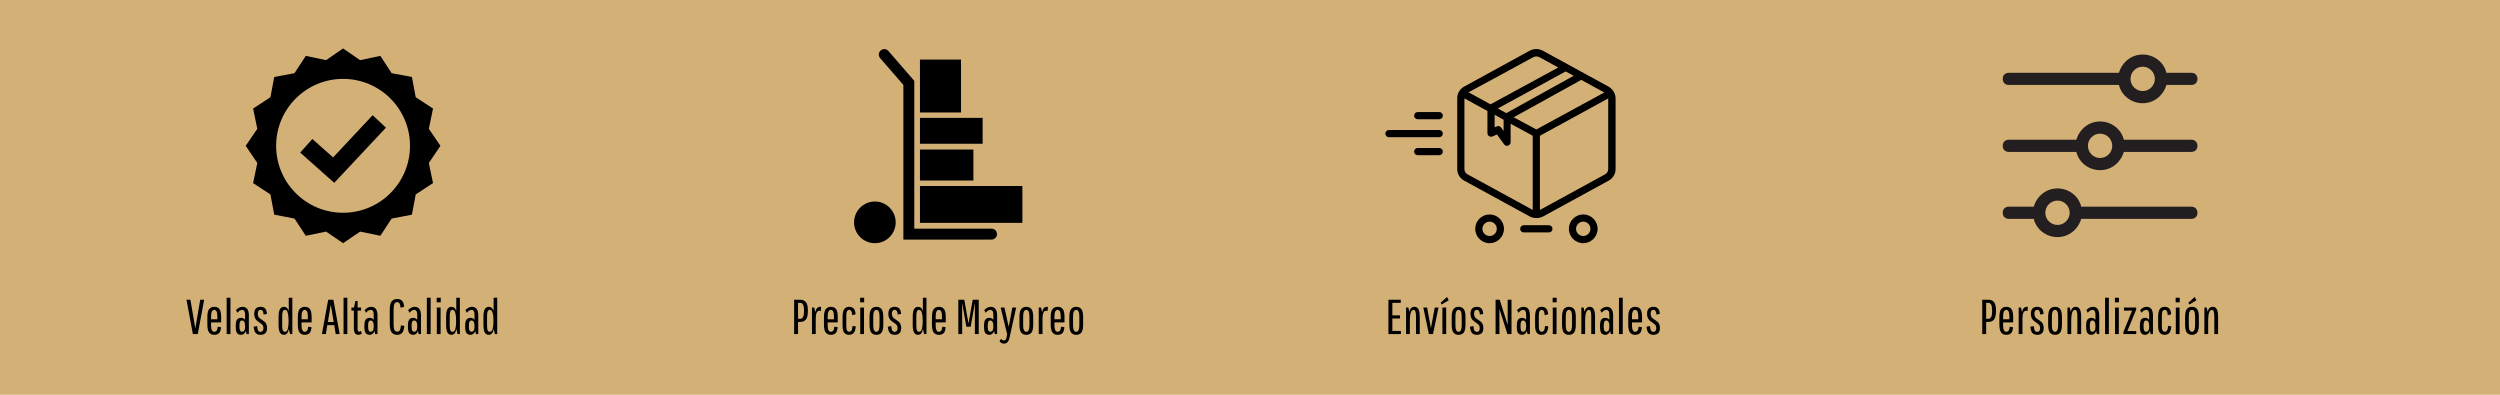 <svg version="1.0" preserveAspectRatio="xMidYMid meet" height="300" viewBox="0 0 1425 225" zoomAndPan="magnify" width="1900" xmlns:xlink="http://www.w3.org/1999/xlink" xmlns="http://www.w3.org/2000/svg"><defs><g></g><clipPath id="32f0032d38"><path clip-rule="nonzero" d="M 140.051 27.617 L 251.051 27.617 L 251.051 138.617 L 140.051 138.617 Z M 140.051 27.617"></path></clipPath><clipPath id="ec068ae216"><path clip-rule="nonzero" d="M 500 27.617 L 569 27.617 L 569 137 L 500 137 Z M 500 27.617"></path></clipPath><clipPath id="e85ca8d1c4"><path clip-rule="nonzero" d="M 486.789 114 L 511 114 L 511 138.617 L 486.789 138.617 Z M 486.789 114"></path></clipPath><clipPath id="a60ea2d85a"><path clip-rule="nonzero" d="M 524 106 L 582.789 106 L 582.789 128 L 524 128 Z M 524 106"></path></clipPath><clipPath id="0cdb943673"><path clip-rule="nonzero" d="M 789.641 74 L 823 74 L 823 79 L 789.641 79 Z M 789.641 74"></path></clipPath><clipPath id="b0c2849e38"><path clip-rule="nonzero" d="M 830 27.617 L 920.891 27.617 L 920.891 125 L 830 125 Z M 830 27.617"></path></clipPath><clipPath id="47d0ee4368"><path clip-rule="nonzero" d="M 840 122 L 858 122 L 858 138.617 L 840 138.617 Z M 840 122"></path></clipPath><clipPath id="7fa41a104d"><path clip-rule="nonzero" d="M 894 122 L 911 122 L 911 138.617 L 894 138.617 Z M 894 122"></path></clipPath><clipPath id="c118c03dda"><path clip-rule="nonzero" d="M 1141.551 69 L 1252.551 69 L 1252.551 97 L 1141.551 97 Z M 1141.551 69"></path></clipPath><clipPath id="dd20e77898"><path clip-rule="nonzero" d="M 1141.551 31 L 1252.551 31 L 1252.551 59 L 1141.551 59 Z M 1141.551 31"></path></clipPath><clipPath id="7432487e49"><path clip-rule="nonzero" d="M 1141.551 107 L 1252.551 107 L 1252.551 136 L 1141.551 136 Z M 1141.551 107"></path></clipPath></defs><rect fill-opacity="1" height="270" y="-22.5" fill="#ffffff" width="1710" x="-142.5"></rect><rect fill-opacity="1" height="270" y="-22.5" fill="#d3b076" width="1710" x="-142.5"></rect><g clip-path="url(#32f0032d38)"><path fill-rule="nonzero" fill-opacity="1" d="M 195.551 27.617 L 185.852 34.285 L 174.305 31.848 L 167.855 41.711 L 156.312 43.879 L 154.145 55.422 L 144.277 61.871 L 146.664 73.418 L 140.051 83.117 L 146.664 92.875 L 144.277 104.363 L 154.145 110.816 L 156.312 122.359 L 167.855 124.582 L 174.305 134.391 L 185.852 132.008 L 195.551 138.617 L 205.254 132.008 L 216.797 134.391 L 223.246 124.582 L 234.793 122.359 L 236.961 110.816 L 246.824 104.363 L 244.438 92.875 L 251.051 83.117 L 244.438 73.418 L 246.824 61.871 L 236.961 55.422 L 234.793 43.879 L 223.246 41.711 L 216.797 31.848 L 205.254 34.285 Z M 195.551 44.961 C 216.625 44.961 233.707 62.047 233.707 83.117 C 233.707 104.191 216.625 121.273 195.551 121.273 C 174.477 121.273 157.395 104.191 157.395 83.117 C 157.395 62.047 174.477 44.961 195.551 44.961 Z M 212.406 65.668 L 189.859 89.73 L 178.047 79.215 L 171.109 86.969 L 186.719 100.844 L 190.512 104.203 L 193.98 100.516 L 219.996 72.766 Z M 212.406 65.668" fill="#000000"></path></g><g fill-opacity="1" fill="#000000"><g transform="translate(105.846, 190.431)"><g><path d="M 2.688 -19.594 L 5.484 -3.25 L 8.281 -19.594 L 10.531 -19.594 L 6.891 0 L 4.094 0 L 0.453 -19.594 Z M 2.688 -19.594"></path></g></g></g><g fill-opacity="1" fill="#000000"><g transform="translate(116.82, 190.431)"><g><path d="M 9.188 -3.922 C 9.051 -2.297 8.664 -1.164 8.031 -0.531 C 7.395 0.102 6.473 0.422 5.266 0.422 C 4.066 0.422 3.117 0 2.422 -0.844 C 1.723 -1.695 1.375 -3.234 1.375 -5.453 L 1.375 -9.656 C 1.375 -11.875 1.723 -13.41 2.422 -14.266 C 3.117 -15.117 4.102 -15.547 5.375 -15.547 C 6.645 -15.547 7.602 -15.125 8.25 -14.281 C 8.906 -13.438 9.234 -11.895 9.234 -9.656 L 9.234 -6.656 L 3.5 -6.656 L 3.5 -5.062 C 3.5 -2.562 4.098 -1.312 5.297 -1.312 C 5.867 -1.312 6.312 -1.516 6.625 -1.922 C 6.945 -2.336 7.176 -3.109 7.312 -4.234 Z M 3.5 -10.047 L 3.5 -8.453 L 7.078 -8.453 L 7.078 -10.047 C 7.078 -12.547 6.488 -13.797 5.312 -13.797 C 4.102 -13.797 3.5 -12.547 3.5 -10.047 Z M 3.5 -10.047"></path></g></g></g><g fill-opacity="1" fill="#000000"><g transform="translate(127.431, 190.431)"><g><path d="M 1.766 0 L 1.766 -20.719 L 3.922 -20.719 L 3.922 0 Z M 1.766 0"></path></g></g></g><g fill-opacity="1" fill="#000000"><g transform="translate(133.114, 190.431)"><g><path d="M 1.266 -4.672 C 1.266 -6.453 1.523 -7.66 2.047 -8.297 C 2.566 -8.941 3.312 -9.266 4.281 -9.266 C 5.25 -9.266 6.016 -8.891 6.578 -8.141 L 6.578 -11.094 C 6.578 -12.883 6.02 -13.781 4.906 -13.781 C 3.945 -13.781 3.039 -13.227 2.188 -12.125 L 1.422 -13.688 C 1.859 -14.207 2.406 -14.645 3.062 -15 C 3.727 -15.363 4.406 -15.547 5.094 -15.547 C 7.52 -15.547 8.734 -13.898 8.734 -10.609 L 8.734 0 L 7.422 0 L 6.969 -1.812 C 6.758 -1.07 6.414 -0.516 5.938 -0.141 C 5.469 0.234 4.938 0.422 4.344 0.422 C 3.332 0.422 2.566 0.098 2.047 -0.547 C 1.523 -1.191 1.266 -2.398 1.266 -4.172 Z M 4.781 -1.344 C 5.32 -1.344 5.75 -1.535 6.062 -1.922 C 6.375 -2.316 6.547 -3.031 6.578 -4.062 L 6.578 -4.812 C 6.547 -5.914 6.375 -6.68 6.062 -7.109 C 5.75 -7.535 5.32 -7.75 4.781 -7.75 C 3.852 -7.75 3.391 -6.863 3.391 -5.094 L 3.391 -4 C 3.391 -2.227 3.852 -1.344 4.781 -1.344 Z M 4.781 -1.344"></path></g></g></g><g fill-opacity="1" fill="#000000"><g transform="translate(143.417, 190.431)"><g><path d="M 6.75 -3.391 C 6.75 -4.453 6.359 -5.266 5.578 -5.828 L 3.641 -7.203 C 2.203 -8.148 1.484 -9.555 1.484 -11.422 C 1.484 -12.93 1.805 -13.992 2.453 -14.609 C 3.098 -15.234 3.969 -15.547 5.062 -15.547 C 6.164 -15.547 7.023 -15.254 7.641 -14.672 C 8.254 -14.086 8.629 -13.035 8.766 -11.516 L 6.828 -11.109 C 6.734 -12.922 6.16 -13.828 5.109 -13.828 C 4.055 -13.828 3.531 -13.094 3.531 -11.625 C 3.531 -10.426 3.922 -9.535 4.703 -8.953 L 6.547 -7.672 C 7.016 -7.359 7.383 -7.07 7.656 -6.812 C 7.926 -6.562 8.188 -6.141 8.438 -5.547 C 8.688 -4.961 8.812 -4.281 8.812 -3.5 C 8.812 -2.062 8.473 -1.047 7.797 -0.453 C 7.129 0.129 6.223 0.422 5.078 0.422 C 3.93 0.422 3.031 0.082 2.375 -0.594 C 1.727 -1.281 1.328 -2.484 1.172 -4.203 L 3.156 -4.562 C 3.238 -3.352 3.43 -2.504 3.734 -2.016 C 4.047 -1.523 4.473 -1.281 5.016 -1.281 C 6.172 -1.281 6.75 -1.984 6.75 -3.391 Z M 6.75 -3.391"></path></g></g></g><g fill-opacity="1" fill="#000000"><g transform="translate(153.383, 190.431)"><g></g></g></g><g fill-opacity="1" fill="#000000"><g transform="translate(157.415, 190.431)"><g><path d="M 4.422 0.422 C 3.453 0.422 2.703 0 2.172 -0.844 C 1.641 -1.695 1.375 -3.234 1.375 -5.453 L 1.375 -9.656 C 1.375 -11.875 1.641 -13.41 2.172 -14.266 C 2.703 -15.117 3.453 -15.547 4.422 -15.547 C 5.766 -15.547 6.68 -14.738 7.172 -13.125 L 7.172 -20.719 L 9.219 -20.719 L 9.219 0 L 7.891 0 L 7.219 -2.906 C 6.844 -0.688 5.91 0.422 4.422 0.422 Z M 6.766 -3.562 C 6.973 -4.531 7.078 -5.863 7.078 -7.562 C 7.078 -9.258 6.969 -10.586 6.75 -11.547 C 6.539 -12.504 6.289 -13.117 6 -13.391 C 5.719 -13.66 5.344 -13.797 4.875 -13.797 C 3.914 -13.797 3.438 -12.641 3.438 -10.328 L 3.438 -4.781 C 3.438 -3.5 3.566 -2.598 3.828 -2.078 C 4.098 -1.566 4.461 -1.312 4.922 -1.312 C 5.391 -1.312 5.766 -1.445 6.047 -1.719 C 6.328 -1.988 6.566 -2.602 6.766 -3.562 Z M 6.766 -3.562"></path></g></g></g><g fill-opacity="1" fill="#000000"><g transform="translate(168.389, 190.431)"><g><path d="M 9.188 -3.922 C 9.051 -2.297 8.664 -1.164 8.031 -0.531 C 7.395 0.102 6.473 0.422 5.266 0.422 C 4.066 0.422 3.117 0 2.422 -0.844 C 1.723 -1.695 1.375 -3.234 1.375 -5.453 L 1.375 -9.656 C 1.375 -11.875 1.723 -13.41 2.422 -14.266 C 3.117 -15.117 4.102 -15.547 5.375 -15.547 C 6.645 -15.547 7.602 -15.125 8.25 -14.281 C 8.906 -13.438 9.234 -11.895 9.234 -9.656 L 9.234 -6.656 L 3.5 -6.656 L 3.5 -5.062 C 3.5 -2.562 4.098 -1.312 5.297 -1.312 C 5.867 -1.312 6.312 -1.516 6.625 -1.922 C 6.945 -2.336 7.176 -3.109 7.312 -4.234 Z M 3.5 -10.047 L 3.5 -8.453 L 7.078 -8.453 L 7.078 -10.047 C 7.078 -12.547 6.488 -13.797 5.312 -13.797 C 4.102 -13.797 3.5 -12.547 3.5 -10.047 Z M 3.5 -10.047"></path></g></g></g><g fill-opacity="1" fill="#000000"><g transform="translate(183.031, 190.431)"><g><path d="M 8.344 0 L 7.469 -5.094 L 3.531 -5.094 L 2.688 0 L 0.453 0 L 4.031 -19.594 L 7 -19.594 L 10.578 0 Z M 5.516 -16.766 L 3.844 -6.891 L 7.172 -6.891 Z M 5.516 -16.766"></path></g></g></g><g fill-opacity="1" fill="#000000"><g transform="translate(194.062, 190.431)"><g><path d="M 1.766 0 L 1.766 -20.719 L 3.922 -20.719 L 3.922 0 Z M 1.766 0"></path></g></g></g><g fill-opacity="1" fill="#000000"><g transform="translate(199.745, 190.431)"><g><path d="M 0.562 -13.391 L 0.562 -15.125 L 2.047 -15.125 L 2.797 -18.844 L 4.094 -18.844 L 4.094 -15.125 L 6.078 -15.125 L 6.078 -13.391 L 4.094 -13.391 L 4.094 -2.859 C 4.094 -1.867 4.363 -1.375 4.906 -1.375 C 5.258 -1.375 5.629 -1.52 6.016 -1.812 L 6.438 -0.172 C 5.801 0.223 5.148 0.422 4.484 0.422 C 2.797 0.422 1.953 -0.816 1.953 -3.297 L 1.953 -13.391 Z M 0.562 -13.391"></path></g></g></g><g fill-opacity="1" fill="#000000"><g transform="translate(206.436, 190.431)"><g><path d="M 1.266 -4.672 C 1.266 -6.453 1.523 -7.66 2.047 -8.297 C 2.566 -8.941 3.312 -9.266 4.281 -9.266 C 5.25 -9.266 6.016 -8.891 6.578 -8.141 L 6.578 -11.094 C 6.578 -12.883 6.02 -13.781 4.906 -13.781 C 3.945 -13.781 3.039 -13.227 2.188 -12.125 L 1.422 -13.688 C 1.859 -14.207 2.406 -14.645 3.062 -15 C 3.727 -15.363 4.406 -15.547 5.094 -15.547 C 7.52 -15.547 8.734 -13.898 8.734 -10.609 L 8.734 0 L 7.422 0 L 6.969 -1.812 C 6.758 -1.07 6.414 -0.516 5.938 -0.141 C 5.469 0.234 4.938 0.422 4.344 0.422 C 3.332 0.422 2.566 0.098 2.047 -0.547 C 1.523 -1.191 1.266 -2.398 1.266 -4.172 Z M 4.781 -1.344 C 5.32 -1.344 5.75 -1.535 6.062 -1.922 C 6.375 -2.316 6.547 -3.031 6.578 -4.062 L 6.578 -4.812 C 6.547 -5.914 6.375 -6.68 6.062 -7.109 C 5.75 -7.535 5.32 -7.75 4.781 -7.75 C 3.852 -7.75 3.391 -6.863 3.391 -5.094 L 3.391 -4 C 3.391 -2.227 3.852 -1.344 4.781 -1.344 Z M 4.781 -1.344"></path></g></g></g><g fill-opacity="1" fill="#000000"><g transform="translate(216.739, 190.431)"><g></g></g></g><g fill-opacity="1" fill="#000000"><g transform="translate(220.77, 190.431)"><g><path d="M 3.578 -5.406 C 3.578 -3.875 3.754 -2.82 4.109 -2.25 C 4.461 -1.688 4.969 -1.406 5.625 -1.406 C 6.281 -1.406 6.77 -1.648 7.094 -2.141 C 7.426 -2.641 7.645 -3.578 7.75 -4.953 L 9.719 -4.703 C 9.551 -2.797 9.125 -1.461 8.438 -0.703 C 7.758 0.047 6.785 0.422 5.516 0.422 C 4.242 0.422 3.234 -0.035 2.484 -0.953 C 1.742 -1.867 1.375 -3.547 1.375 -5.984 L 1.375 -13.609 C 1.375 -16.055 1.742 -17.734 2.484 -18.641 C 3.234 -19.555 4.238 -20.016 5.5 -20.016 C 6.758 -20.016 7.719 -19.688 8.375 -19.031 C 9.039 -18.383 9.453 -17.223 9.609 -15.547 L 7.562 -15.031 C 7.445 -16.227 7.234 -17.055 6.922 -17.516 C 6.617 -17.973 6.16 -18.203 5.547 -18.203 C 4.941 -18.203 4.461 -17.906 4.109 -17.312 C 3.754 -16.727 3.578 -15.648 3.578 -14.078 Z M 3.578 -5.406"></path></g></g></g><g fill-opacity="1" fill="#000000"><g transform="translate(231.241, 190.431)"><g><path d="M 1.266 -4.672 C 1.266 -6.453 1.523 -7.66 2.047 -8.297 C 2.566 -8.941 3.312 -9.266 4.281 -9.266 C 5.25 -9.266 6.016 -8.891 6.578 -8.141 L 6.578 -11.094 C 6.578 -12.883 6.02 -13.781 4.906 -13.781 C 3.945 -13.781 3.039 -13.227 2.188 -12.125 L 1.422 -13.688 C 1.859 -14.207 2.406 -14.645 3.062 -15 C 3.727 -15.363 4.406 -15.547 5.094 -15.547 C 7.52 -15.547 8.734 -13.898 8.734 -10.609 L 8.734 0 L 7.422 0 L 6.969 -1.812 C 6.758 -1.07 6.414 -0.516 5.938 -0.141 C 5.469 0.234 4.938 0.422 4.344 0.422 C 3.332 0.422 2.566 0.098 2.047 -0.547 C 1.523 -1.191 1.266 -2.398 1.266 -4.172 Z M 4.781 -1.344 C 5.32 -1.344 5.75 -1.535 6.062 -1.922 C 6.375 -2.316 6.547 -3.031 6.578 -4.062 L 6.578 -4.812 C 6.547 -5.914 6.375 -6.68 6.062 -7.109 C 5.75 -7.535 5.32 -7.75 4.781 -7.75 C 3.852 -7.75 3.391 -6.863 3.391 -5.094 L 3.391 -4 C 3.391 -2.227 3.852 -1.344 4.781 -1.344 Z M 4.781 -1.344"></path></g></g></g><g fill-opacity="1" fill="#000000"><g transform="translate(241.543, 190.431)"><g><path d="M 1.766 0 L 1.766 -20.719 L 3.922 -20.719 L 3.922 0 Z M 1.766 0"></path></g></g></g><g fill-opacity="1" fill="#000000"><g transform="translate(247.227, 190.431)"><g><path d="M 1.766 0 L 1.766 -15.125 L 3.922 -15.125 L 3.922 0 Z M 1.688 -18.094 L 1.688 -20.719 L 4 -20.719 L 4 -18.094 Z M 1.688 -18.094"></path></g></g></g><g fill-opacity="1" fill="#000000"><g transform="translate(252.91, 190.431)"><g><path d="M 4.422 0.422 C 3.453 0.422 2.703 0 2.172 -0.844 C 1.641 -1.695 1.375 -3.234 1.375 -5.453 L 1.375 -9.656 C 1.375 -11.875 1.641 -13.41 2.172 -14.266 C 2.703 -15.117 3.453 -15.547 4.422 -15.547 C 5.766 -15.547 6.68 -14.738 7.172 -13.125 L 7.172 -20.719 L 9.219 -20.719 L 9.219 0 L 7.891 0 L 7.219 -2.906 C 6.844 -0.688 5.91 0.422 4.422 0.422 Z M 6.766 -3.562 C 6.973 -4.531 7.078 -5.863 7.078 -7.562 C 7.078 -9.258 6.969 -10.586 6.75 -11.547 C 6.539 -12.504 6.289 -13.117 6 -13.391 C 5.719 -13.66 5.344 -13.797 4.875 -13.797 C 3.914 -13.797 3.438 -12.641 3.438 -10.328 L 3.438 -4.781 C 3.438 -3.5 3.566 -2.598 3.828 -2.078 C 4.098 -1.566 4.461 -1.312 4.922 -1.312 C 5.391 -1.312 5.766 -1.445 6.047 -1.719 C 6.328 -1.988 6.566 -2.602 6.766 -3.562 Z M 6.766 -3.562"></path></g></g></g><g fill-opacity="1" fill="#000000"><g transform="translate(263.884, 190.431)"><g><path d="M 1.266 -4.672 C 1.266 -6.453 1.523 -7.66 2.047 -8.297 C 2.566 -8.941 3.312 -9.266 4.281 -9.266 C 5.25 -9.266 6.016 -8.891 6.578 -8.141 L 6.578 -11.094 C 6.578 -12.883 6.02 -13.781 4.906 -13.781 C 3.945 -13.781 3.039 -13.227 2.188 -12.125 L 1.422 -13.688 C 1.859 -14.207 2.406 -14.645 3.062 -15 C 3.727 -15.363 4.406 -15.547 5.094 -15.547 C 7.52 -15.547 8.734 -13.898 8.734 -10.609 L 8.734 0 L 7.422 0 L 6.969 -1.812 C 6.758 -1.07 6.414 -0.516 5.938 -0.141 C 5.469 0.234 4.938 0.422 4.344 0.422 C 3.332 0.422 2.566 0.098 2.047 -0.547 C 1.523 -1.191 1.266 -2.398 1.266 -4.172 Z M 4.781 -1.344 C 5.32 -1.344 5.75 -1.535 6.062 -1.922 C 6.375 -2.316 6.547 -3.031 6.578 -4.062 L 6.578 -4.812 C 6.547 -5.914 6.375 -6.68 6.062 -7.109 C 5.75 -7.535 5.32 -7.75 4.781 -7.75 C 3.852 -7.75 3.391 -6.863 3.391 -5.094 L 3.391 -4 C 3.391 -2.227 3.852 -1.344 4.781 -1.344 Z M 4.781 -1.344"></path></g></g></g><g fill-opacity="1" fill="#000000"><g transform="translate(274.187, 190.431)"><g><path d="M 4.422 0.422 C 3.453 0.422 2.703 0 2.172 -0.844 C 1.641 -1.695 1.375 -3.234 1.375 -5.453 L 1.375 -9.656 C 1.375 -11.875 1.641 -13.41 2.172 -14.266 C 2.703 -15.117 3.453 -15.547 4.422 -15.547 C 5.766 -15.547 6.68 -14.738 7.172 -13.125 L 7.172 -20.719 L 9.219 -20.719 L 9.219 0 L 7.891 0 L 7.219 -2.906 C 6.844 -0.688 5.91 0.422 4.422 0.422 Z M 6.766 -3.562 C 6.973 -4.531 7.078 -5.863 7.078 -7.562 C 7.078 -9.258 6.969 -10.586 6.75 -11.547 C 6.539 -12.504 6.289 -13.117 6 -13.391 C 5.719 -13.66 5.344 -13.797 4.875 -13.797 C 3.914 -13.797 3.438 -12.641 3.438 -10.328 L 3.438 -4.781 C 3.438 -3.5 3.566 -2.598 3.828 -2.078 C 4.098 -1.566 4.461 -1.312 4.922 -1.312 C 5.391 -1.312 5.766 -1.445 6.047 -1.719 C 6.328 -1.988 6.566 -2.602 6.766 -3.562 Z M 6.766 -3.562"></path></g></g></g><g clip-path="url(#ec068ae216)"><path fill-rule="nonzero" fill-opacity="1" d="M 565.164 136.555 L 514.926 136.555 L 514.926 48.406 L 501.695 33.137 C 500.566 31.836 500.703 29.879 502.004 28.75 C 503.305 27.617 505.262 27.758 506.387 29.059 L 521.137 46.078 L 521.137 130.332 L 565.164 130.332 C 566.879 130.332 568.273 131.727 568.273 133.445 C 568.273 135.16 566.879 136.555 565.164 136.555 Z M 565.164 136.555" fill="#000000"></path></g><g clip-path="url(#e85ca8d1c4)"><path fill-rule="nonzero" fill-opacity="1" d="M 510.543 126.738 C 510.543 127.52 510.465 128.293 510.312 129.055 C 510.16 129.82 509.938 130.562 509.637 131.285 C 509.34 132.004 508.977 132.691 508.543 133.34 C 508.109 133.988 507.617 134.586 507.066 135.141 C 506.516 135.691 505.918 136.184 505.27 136.617 C 504.621 137.051 503.938 137.414 503.219 137.715 C 502.5 138.012 501.758 138.238 500.992 138.391 C 500.23 138.543 499.457 138.617 498.68 138.617 C 497.902 138.617 497.129 138.543 496.367 138.391 C 495.602 138.238 494.859 138.012 494.141 137.715 C 493.422 137.414 492.738 137.051 492.09 136.617 C 491.441 136.184 490.844 135.691 490.293 135.141 C 489.742 134.586 489.25 133.988 488.816 133.34 C 488.383 132.691 488.02 132.004 487.723 131.285 C 487.422 130.562 487.199 129.82 487.047 129.055 C 486.895 128.293 486.816 127.52 486.816 126.738 C 486.816 125.957 486.895 125.188 487.047 124.422 C 487.199 123.656 487.422 122.914 487.723 122.191 C 488.02 121.473 488.383 120.785 488.816 120.137 C 489.25 119.488 489.742 118.891 490.293 118.34 C 490.844 117.785 491.441 117.293 492.09 116.859 C 492.738 116.426 493.422 116.062 494.141 115.762 C 494.859 115.465 495.602 115.238 496.367 115.086 C 497.129 114.934 497.902 114.859 498.68 114.859 C 499.457 114.859 500.23 114.934 500.992 115.086 C 501.758 115.238 502.5 115.465 503.219 115.762 C 503.938 116.062 504.621 116.426 505.27 116.859 C 505.918 117.293 506.516 117.785 507.066 118.34 C 507.617 118.891 508.109 119.488 508.543 120.137 C 508.977 120.785 509.34 121.473 509.637 122.191 C 509.938 122.914 510.16 123.656 510.312 124.422 C 510.465 125.188 510.543 125.957 510.543 126.738 Z M 510.543 126.738" fill="#000000"></path></g><g clip-path="url(#a60ea2d85a)"><path fill-rule="nonzero" fill-opacity="1" d="M 524.371 106.008 L 582.758 106.008 L 582.758 127.027 L 524.371 127.027 Z M 524.371 106.008" fill="#000000"></path></g><path fill-rule="nonzero" fill-opacity="1" d="M 524.371 85.234 L 554.836 85.234 L 554.836 102.898 L 524.371 102.898 Z M 524.371 85.234" fill="#000000"></path><path fill-rule="nonzero" fill-opacity="1" d="M 524.371 67.188 L 560.102 67.188 L 560.102 81.938 L 524.371 81.938 Z M 524.371 67.188" fill="#000000"></path><path fill-rule="nonzero" fill-opacity="1" d="M 524.371 33.957 L 547.781 33.957 L 547.781 64.113 L 524.371 64.113 Z M 524.371 33.957" fill="#000000"></path><g fill-opacity="1" fill="#000000"><g transform="translate(450.889, 190.431)"><g><path d="M 1.766 0 L 1.766 -19.594 L 5.234 -19.594 C 6.641 -19.594 7.719 -19.141 8.469 -18.234 C 9.227 -17.336 9.609 -15.703 9.609 -13.328 L 9.609 -13.188 C 9.609 -10.812 9.227 -9.176 8.469 -8.281 C 7.719 -7.383 6.641 -6.938 5.234 -6.938 L 4 -6.938 L 4 0 Z M 7.391 -12.828 L 7.391 -13.688 C 7.391 -16.438 6.672 -17.812 5.234 -17.812 L 4 -17.812 L 4 -8.703 L 5.234 -8.703 C 6.672 -8.703 7.391 -10.078 7.391 -12.828 Z M 7.391 -12.828"></path></g></g></g><g fill-opacity="1" fill="#000000"><g transform="translate(461.052, 190.431)"><g><path d="M 6.438 -15.547 L 7 -15.516 L 6.828 -13.125 C 6.566 -13.258 6.316 -13.328 6.078 -13.328 C 4.66 -13.328 3.941 -11.852 3.922 -8.906 L 3.922 0 L 1.766 0 L 1.766 -15.125 L 3.078 -15.125 L 3.703 -12.547 C 4.066 -14.547 4.977 -15.547 6.438 -15.547 Z M 6.438 -15.547"></path></g></g></g><g fill-opacity="1" fill="#000000"><g transform="translate(468.275, 190.431)"><g><path d="M 9.188 -3.922 C 9.051 -2.297 8.664 -1.164 8.031 -0.531 C 7.395 0.102 6.473 0.422 5.266 0.422 C 4.066 0.422 3.117 0 2.422 -0.844 C 1.723 -1.695 1.375 -3.234 1.375 -5.453 L 1.375 -9.656 C 1.375 -11.875 1.723 -13.41 2.422 -14.266 C 3.117 -15.117 4.102 -15.547 5.375 -15.547 C 6.645 -15.547 7.602 -15.125 8.25 -14.281 C 8.906 -13.438 9.234 -11.895 9.234 -9.656 L 9.234 -6.656 L 3.5 -6.656 L 3.5 -5.062 C 3.5 -2.562 4.098 -1.312 5.297 -1.312 C 5.867 -1.312 6.312 -1.516 6.625 -1.922 C 6.945 -2.336 7.176 -3.109 7.312 -4.234 Z M 3.5 -10.047 L 3.5 -8.453 L 7.078 -8.453 L 7.078 -10.047 C 7.078 -12.547 6.488 -13.797 5.312 -13.797 C 4.102 -13.797 3.5 -12.547 3.5 -10.047 Z M 3.5 -10.047"></path></g></g></g><g fill-opacity="1" fill="#000000"><g transform="translate(478.885, 190.431)"><g><path d="M 8.906 -4.391 C 8.758 -2.586 8.359 -1.332 7.703 -0.625 C 7.047 0.07 6.148 0.422 5.016 0.422 C 3.891 0.422 3 0.023 2.344 -0.766 C 1.695 -1.555 1.375 -2.938 1.375 -4.906 L 1.375 -9.656 C 1.375 -11.875 1.695 -13.41 2.344 -14.266 C 3 -15.117 3.891 -15.547 5.016 -15.547 C 6.148 -15.547 7.035 -15.234 7.672 -14.609 C 8.305 -13.992 8.688 -12.883 8.812 -11.281 L 6.859 -10.75 C 6.785 -12.781 6.219 -13.797 5.156 -13.797 C 4.613 -13.797 4.203 -13.551 3.922 -13.062 C 3.641 -12.582 3.5 -11.578 3.5 -10.047 L 3.5 -4.703 C 3.5 -3.398 3.645 -2.516 3.938 -2.047 C 4.227 -1.578 4.641 -1.344 5.172 -1.344 C 5.711 -1.344 6.133 -1.57 6.438 -2.031 C 6.738 -2.488 6.953 -3.367 7.078 -4.672 Z M 8.906 -4.391"></path></g></g></g><g fill-opacity="1" fill="#000000"><g transform="translate(488.572, 190.431)"><g><path d="M 1.766 0 L 1.766 -15.125 L 3.922 -15.125 L 3.922 0 Z M 1.688 -18.094 L 1.688 -20.719 L 4 -20.719 L 4 -18.094 Z M 1.688 -18.094"></path></g></g></g><g fill-opacity="1" fill="#000000"><g transform="translate(494.255, 190.431)"><g><path d="M 9.234 -9.656 L 9.234 -5.453 C 9.234 -3.234 8.895 -1.695 8.219 -0.844 C 7.539 0 6.57 0.422 5.312 0.422 C 4.051 0.422 3.078 0 2.391 -0.844 C 1.711 -1.695 1.375 -3.234 1.375 -5.453 L 1.375 -9.656 C 1.375 -11.875 1.711 -13.41 2.391 -14.266 C 3.078 -15.117 4.051 -15.547 5.312 -15.547 C 6.57 -15.547 7.539 -15.117 8.219 -14.266 C 8.895 -13.41 9.234 -11.875 9.234 -9.656 Z M 7.078 -5.062 L 7.078 -10.047 C 7.078 -12.547 6.488 -13.797 5.312 -13.797 C 4.102 -13.797 3.5 -12.547 3.5 -10.047 L 3.5 -5.062 C 3.5 -2.562 4.102 -1.312 5.312 -1.312 C 6.488 -1.312 7.078 -2.562 7.078 -5.062 Z M 7.078 -5.062"></path></g></g></g><g fill-opacity="1" fill="#000000"><g transform="translate(504.866, 190.431)"><g><path d="M 6.75 -3.391 C 6.75 -4.453 6.359 -5.266 5.578 -5.828 L 3.641 -7.203 C 2.203 -8.148 1.484 -9.555 1.484 -11.422 C 1.484 -12.93 1.805 -13.992 2.453 -14.609 C 3.098 -15.234 3.969 -15.547 5.062 -15.547 C 6.164 -15.547 7.023 -15.254 7.641 -14.672 C 8.254 -14.086 8.629 -13.035 8.766 -11.516 L 6.828 -11.109 C 6.734 -12.922 6.16 -13.828 5.109 -13.828 C 4.055 -13.828 3.531 -13.094 3.531 -11.625 C 3.531 -10.426 3.922 -9.535 4.703 -8.953 L 6.547 -7.672 C 7.016 -7.359 7.383 -7.07 7.656 -6.812 C 7.926 -6.562 8.188 -6.141 8.438 -5.547 C 8.688 -4.961 8.812 -4.281 8.812 -3.5 C 8.812 -2.062 8.473 -1.047 7.797 -0.453 C 7.129 0.129 6.223 0.422 5.078 0.422 C 3.93 0.422 3.031 0.082 2.375 -0.594 C 1.727 -1.281 1.328 -2.484 1.172 -4.203 L 3.156 -4.562 C 3.238 -3.352 3.43 -2.504 3.734 -2.016 C 4.047 -1.523 4.473 -1.281 5.016 -1.281 C 6.172 -1.281 6.75 -1.984 6.75 -3.391 Z M 6.75 -3.391"></path></g></g></g><g fill-opacity="1" fill="#000000"><g transform="translate(514.833, 190.431)"><g></g></g></g><g fill-opacity="1" fill="#000000"><g transform="translate(518.864, 190.431)"><g><path d="M 4.422 0.422 C 3.453 0.422 2.703 0 2.172 -0.844 C 1.641 -1.695 1.375 -3.234 1.375 -5.453 L 1.375 -9.656 C 1.375 -11.875 1.641 -13.41 2.172 -14.266 C 2.703 -15.117 3.453 -15.547 4.422 -15.547 C 5.766 -15.547 6.68 -14.738 7.172 -13.125 L 7.172 -20.719 L 9.219 -20.719 L 9.219 0 L 7.891 0 L 7.219 -2.906 C 6.844 -0.688 5.91 0.422 4.422 0.422 Z M 6.766 -3.562 C 6.973 -4.531 7.078 -5.863 7.078 -7.562 C 7.078 -9.258 6.969 -10.586 6.75 -11.547 C 6.539 -12.504 6.289 -13.117 6 -13.391 C 5.719 -13.66 5.344 -13.797 4.875 -13.797 C 3.914 -13.797 3.438 -12.641 3.438 -10.328 L 3.438 -4.781 C 3.438 -3.5 3.566 -2.598 3.828 -2.078 C 4.098 -1.566 4.461 -1.312 4.922 -1.312 C 5.391 -1.312 5.766 -1.445 6.047 -1.719 C 6.328 -1.988 6.566 -2.602 6.766 -3.562 Z M 6.766 -3.562"></path></g></g></g><g fill-opacity="1" fill="#000000"><g transform="translate(529.839, 190.431)"><g><path d="M 9.188 -3.922 C 9.051 -2.297 8.664 -1.164 8.031 -0.531 C 7.395 0.102 6.473 0.422 5.266 0.422 C 4.066 0.422 3.117 0 2.422 -0.844 C 1.723 -1.695 1.375 -3.234 1.375 -5.453 L 1.375 -9.656 C 1.375 -11.875 1.723 -13.41 2.422 -14.266 C 3.117 -15.117 4.102 -15.547 5.375 -15.547 C 6.645 -15.547 7.602 -15.125 8.25 -14.281 C 8.906 -13.438 9.234 -11.895 9.234 -9.656 L 9.234 -6.656 L 3.5 -6.656 L 3.5 -5.062 C 3.5 -2.562 4.098 -1.312 5.297 -1.312 C 5.867 -1.312 6.312 -1.516 6.625 -1.922 C 6.945 -2.336 7.176 -3.109 7.312 -4.234 Z M 3.5 -10.047 L 3.5 -8.453 L 7.078 -8.453 L 7.078 -10.047 C 7.078 -12.547 6.488 -13.797 5.312 -13.797 C 4.102 -13.797 3.5 -12.547 3.5 -10.047 Z M 3.5 -10.047"></path></g></g></g><g fill-opacity="1" fill="#000000"><g transform="translate(540.449, 190.431)"><g></g></g></g><g fill-opacity="1" fill="#000000"><g transform="translate(544.481, 190.431)"><g><path d="M 3.953 0 L 1.766 0 L 1.766 -19.594 L 5.188 -19.594 L 7.562 -6.016 L 9.969 -19.594 L 13.391 -19.594 L 13.391 0 L 11.203 0 L 11.203 -17.703 L 8.812 -4.203 L 6.328 -4.203 L 3.953 -17.703 Z M 3.953 0"></path></g></g></g><g fill-opacity="1" fill="#000000"><g transform="translate(559.626, 190.431)"><g><path d="M 1.266 -4.672 C 1.266 -6.453 1.523 -7.66 2.047 -8.297 C 2.566 -8.941 3.312 -9.266 4.281 -9.266 C 5.25 -9.266 6.016 -8.891 6.578 -8.141 L 6.578 -11.094 C 6.578 -12.883 6.02 -13.781 4.906 -13.781 C 3.945 -13.781 3.039 -13.227 2.188 -12.125 L 1.422 -13.688 C 1.859 -14.207 2.406 -14.645 3.062 -15 C 3.727 -15.363 4.406 -15.547 5.094 -15.547 C 7.52 -15.547 8.734 -13.898 8.734 -10.609 L 8.734 0 L 7.422 0 L 6.969 -1.812 C 6.758 -1.07 6.414 -0.516 5.938 -0.141 C 5.469 0.234 4.938 0.422 4.344 0.422 C 3.332 0.422 2.566 0.098 2.047 -0.547 C 1.523 -1.191 1.266 -2.398 1.266 -4.172 Z M 4.781 -1.344 C 5.32 -1.344 5.75 -1.535 6.062 -1.922 C 6.375 -2.316 6.547 -3.031 6.578 -4.062 L 6.578 -4.812 C 6.547 -5.914 6.375 -6.68 6.062 -7.109 C 5.75 -7.535 5.32 -7.75 4.781 -7.75 C 3.852 -7.75 3.391 -6.863 3.391 -5.094 L 3.391 -4 C 3.391 -2.227 3.852 -1.344 4.781 -1.344 Z M 4.781 -1.344"></path></g></g></g><g fill-opacity="1" fill="#000000"><g transform="translate(569.929, 190.431)"><g><path d="M 5.438 2.297 C 5.207 3.328 4.828 4.109 4.297 4.641 C 3.766 5.18 3.102 5.453 2.312 5.453 C 1.52 5.453 0.68 5.035 -0.203 4.203 L 0.562 2.75 C 1.25 3.363 1.848 3.672 2.359 3.672 C 3.141 3.672 3.66 2.906 3.922 1.375 L 4.141 0.078 L 0.453 -15.125 L 2.609 -15.125 L 5.016 -4.141 L 7.109 -15.125 L 9.297 -15.125 Z M 5.438 2.297"></path></g></g></g><g fill-opacity="1" fill="#000000"><g transform="translate(579.7, 190.431)"><g><path d="M 9.234 -9.656 L 9.234 -5.453 C 9.234 -3.234 8.895 -1.695 8.219 -0.844 C 7.539 0 6.57 0.422 5.312 0.422 C 4.051 0.422 3.078 0 2.391 -0.844 C 1.711 -1.695 1.375 -3.234 1.375 -5.453 L 1.375 -9.656 C 1.375 -11.875 1.711 -13.41 2.391 -14.266 C 3.078 -15.117 4.051 -15.547 5.312 -15.547 C 6.57 -15.547 7.539 -15.117 8.219 -14.266 C 8.895 -13.41 9.234 -11.875 9.234 -9.656 Z M 7.078 -5.062 L 7.078 -10.047 C 7.078 -12.547 6.488 -13.797 5.312 -13.797 C 4.102 -13.797 3.5 -12.547 3.5 -10.047 L 3.5 -5.062 C 3.5 -2.562 4.102 -1.312 5.312 -1.312 C 6.488 -1.312 7.078 -2.562 7.078 -5.062 Z M 7.078 -5.062"></path></g></g></g><g fill-opacity="1" fill="#000000"><g transform="translate(590.31, 190.431)"><g><path d="M 6.438 -15.547 L 7 -15.516 L 6.828 -13.125 C 6.566 -13.258 6.316 -13.328 6.078 -13.328 C 4.66 -13.328 3.941 -11.852 3.922 -8.906 L 3.922 0 L 1.766 0 L 1.766 -15.125 L 3.078 -15.125 L 3.703 -12.547 C 4.066 -14.547 4.977 -15.547 6.438 -15.547 Z M 6.438 -15.547"></path></g></g></g><g fill-opacity="1" fill="#000000"><g transform="translate(597.533, 190.431)"><g><path d="M 9.188 -3.922 C 9.051 -2.297 8.664 -1.164 8.031 -0.531 C 7.395 0.102 6.473 0.422 5.266 0.422 C 4.066 0.422 3.117 0 2.422 -0.844 C 1.723 -1.695 1.375 -3.234 1.375 -5.453 L 1.375 -9.656 C 1.375 -11.875 1.723 -13.41 2.422 -14.266 C 3.117 -15.117 4.102 -15.547 5.375 -15.547 C 6.645 -15.547 7.602 -15.125 8.25 -14.281 C 8.906 -13.438 9.234 -11.895 9.234 -9.656 L 9.234 -6.656 L 3.5 -6.656 L 3.5 -5.062 C 3.5 -2.562 4.098 -1.312 5.297 -1.312 C 5.867 -1.312 6.312 -1.516 6.625 -1.922 C 6.945 -2.336 7.176 -3.109 7.312 -4.234 Z M 3.5 -10.047 L 3.5 -8.453 L 7.078 -8.453 L 7.078 -10.047 C 7.078 -12.547 6.488 -13.797 5.312 -13.797 C 4.102 -13.797 3.5 -12.547 3.5 -10.047 Z M 3.5 -10.047"></path></g></g></g><g fill-opacity="1" fill="#000000"><g transform="translate(608.144, 190.431)"><g><path d="M 9.234 -9.656 L 9.234 -5.453 C 9.234 -3.234 8.895 -1.695 8.219 -0.844 C 7.539 0 6.57 0.422 5.312 0.422 C 4.051 0.422 3.078 0 2.391 -0.844 C 1.711 -1.695 1.375 -3.234 1.375 -5.453 L 1.375 -9.656 C 1.375 -11.875 1.711 -13.41 2.391 -14.266 C 3.078 -15.117 4.051 -15.547 5.312 -15.547 C 6.57 -15.547 7.539 -15.117 8.219 -14.266 C 8.895 -13.41 9.234 -11.875 9.234 -9.656 Z M 7.078 -5.062 L 7.078 -10.047 C 7.078 -12.547 6.488 -13.797 5.312 -13.797 C 4.102 -13.797 3.5 -12.547 3.5 -10.047 L 3.5 -5.062 C 3.5 -2.562 4.102 -1.312 5.312 -1.312 C 6.488 -1.312 7.078 -2.562 7.078 -5.062 Z M 7.078 -5.062"></path></g></g></g><g clip-path="url(#0cdb943673)"><path fill-rule="nonzero" fill-opacity="1" d="M 820.379 74.109 L 791.691 74.109 C 790.562 74.109 789.641 75.031 789.641 76.156 C 789.641 77.281 790.562 78.203 791.691 78.203 L 820.379 78.203 C 821.504 78.203 822.426 77.281 822.426 76.156 C 822.426 75.031 821.504 74.109 820.379 74.109 Z M 820.379 74.109" fill="#000000"></path></g><path fill-rule="nonzero" fill-opacity="1" d="M 820.379 84.348 L 808.082 84.348 C 806.957 84.348 806.035 85.27 806.035 86.395 C 806.035 87.523 806.957 88.445 808.082 88.445 L 820.379 88.445 C 821.504 88.445 822.426 87.523 822.426 86.395 C 822.426 85.27 821.504 84.348 820.379 84.348 Z M 820.379 84.348" fill="#000000"></path><path fill-rule="nonzero" fill-opacity="1" d="M 820.379 63.867 L 808.082 63.867 C 806.957 63.867 806.035 64.789 806.035 65.914 C 806.035 67.043 806.957 67.965 808.082 67.965 L 820.379 67.965 C 821.504 67.965 822.426 67.043 822.426 65.914 C 822.426 64.789 821.504 63.867 820.379 63.867 Z M 820.379 63.867" fill="#000000"></path><g clip-path="url(#b0c2849e38)"><path fill-rule="nonzero" fill-opacity="1" d="M 916.793 49.328 L 879.496 28.949 C 877.141 27.617 874.168 27.617 871.812 28.949 L 834.621 49.328 C 832.16 50.66 830.625 53.219 830.625 55.879 L 830.625 96.43 C 830.625 99.195 832.16 101.652 834.621 102.984 C 834.621 102.984 871.914 123.363 871.914 123.363 C 874.168 124.59 877.242 124.59 879.598 123.363 L 916.895 102.984 C 919.352 101.652 920.891 99.094 920.891 96.43 L 920.891 55.879 C 920.789 53.219 919.25 50.66 916.793 49.328 Z M 897.016 43.184 L 858.594 64.48 L 853.781 61.82 L 892.406 40.727 Z M 857.059 68.27 L 857.059 74.621 L 855.625 72.676 C 855.008 71.855 853.984 71.648 853.164 72.059 L 851.934 72.57 L 851.934 65.402 Z M 873.859 32.637 C 874.988 32.023 876.422 32.023 877.551 32.637 L 888.207 38.473 L 849.578 59.465 L 837.078 52.605 C 837.078 52.707 873.859 32.637 873.859 32.637 Z M 873.656 119.676 L 836.566 99.398 C 835.438 98.785 834.723 97.66 834.723 96.43 L 834.723 56.086 L 847.836 63.254 L 847.836 75.848 C 847.836 76.566 848.145 77.18 848.758 77.59 C 849.375 78 850.09 78 850.707 77.793 L 853.266 76.668 C 853.266 76.668 857.367 82.301 857.367 82.301 C 857.879 83.016 858.801 83.324 859.621 83.016 C 860.438 82.711 861.055 81.992 861.055 81.07 L 861.055 70.523 L 873.656 77.383 Z M 862.797 66.836 L 901.32 45.539 L 914.434 52.707 L 875.707 73.801 Z M 916.688 96.43 C 916.688 97.66 915.973 98.785 914.844 99.398 L 877.754 119.676 L 877.754 77.383 L 916.688 56.086 Z M 916.688 96.43" fill="#000000"></path></g><g clip-path="url(#47d0ee4368)"><path fill-rule="nonzero" fill-opacity="1" d="M 849.066 122.234 C 844.559 122.234 840.871 125.922 840.871 130.426 C 840.871 134.934 844.559 138.617 849.066 138.617 C 853.574 138.617 857.262 134.934 857.262 130.426 C 857.262 125.922 853.574 122.234 849.066 122.234 Z M 849.066 134.523 C 846.812 134.523 844.969 132.68 844.969 130.426 C 844.969 128.176 846.812 126.332 849.066 126.332 C 851.32 126.332 853.164 128.176 853.164 130.426 C 853.164 132.68 851.32 134.523 849.066 134.523 Z M 849.066 134.523" fill="#000000"></path></g><g clip-path="url(#7fa41a104d)"><path fill-rule="nonzero" fill-opacity="1" d="M 902.445 122.234 C 897.938 122.234 894.25 125.922 894.25 130.426 C 894.25 134.934 897.938 138.617 902.445 138.617 C 906.957 138.617 910.645 134.934 910.645 130.426 C 910.645 125.922 906.957 122.234 902.445 122.234 Z M 902.445 134.523 C 900.191 134.523 898.348 132.68 898.348 130.426 C 898.348 128.176 900.191 126.332 902.445 126.332 C 904.703 126.332 906.547 128.176 906.547 130.426 C 906.547 132.68 904.703 134.523 902.445 134.523 Z M 902.445 134.523" fill="#000000"></path></g><path fill-rule="nonzero" fill-opacity="1" d="M 882.879 128.379 L 868.535 128.379 C 867.406 128.379 866.484 129.301 866.484 130.426 C 866.484 131.555 867.406 132.477 868.535 132.477 L 882.879 132.477 C 884.004 132.477 884.926 131.555 884.926 130.426 C 884.926 129.301 884.004 128.379 882.879 128.379 Z M 882.879 128.379" fill="#000000"></path><g fill-opacity="1" fill="#000000"><g transform="translate(789.64, 190.431)"><g><path d="M 4 -8.875 L 4 -1.797 L 8.875 -1.797 L 8.875 0 L 1.766 0 L 1.766 -19.594 L 8.797 -19.594 L 8.797 -17.812 L 4 -17.812 L 4 -10.672 L 8.375 -10.672 L 8.375 -8.875 Z M 4 -8.875"></path></g></g></g><g fill-opacity="1" fill="#000000"><g transform="translate(799.691, 190.431)"><g><path d="M 3.922 0 L 1.766 0 L 1.766 -15.125 L 3.078 -15.125 L 3.641 -12.719 C 4.035 -14.602 5.016 -15.547 6.578 -15.547 C 7.547 -15.547 8.285 -15.113 8.797 -14.25 C 9.316 -13.395 9.578 -11.828 9.578 -9.547 L 9.578 0 L 7.422 0 L 7.422 -10.297 C 7.422 -12.629 6.961 -13.797 6.047 -13.797 C 4.66 -13.797 3.953 -11.801 3.922 -7.812 Z M 3.922 0"></path></g></g></g><g fill-opacity="1" fill="#000000"><g transform="translate(810.833, 190.431)"><g><path d="M 2.625 -15.125 L 4.781 -3.391 L 6.969 -15.125 L 9.125 -15.125 L 5.969 0 L 3.641 0 L 0.453 -15.125 Z M 2.625 -15.125"></path></g></g></g><g fill-opacity="1" fill="#000000"><g transform="translate(820.408, 190.431)"><g><path d="M 1.766 0 L 1.766 -15.125 L 3.922 -15.125 L 3.922 0 Z M 0.75 -17.859 L 4.391 -21.172 L 5.375 -19.297 L 1.375 -16.859 Z M 0.75 -17.859"></path></g></g></g><g fill-opacity="1" fill="#000000"><g transform="translate(826.091, 190.431)"><g><path d="M 9.234 -9.656 L 9.234 -5.453 C 9.234 -3.234 8.895 -1.695 8.219 -0.844 C 7.539 0 6.57 0.422 5.312 0.422 C 4.051 0.422 3.078 0 2.391 -0.844 C 1.711 -1.695 1.375 -3.234 1.375 -5.453 L 1.375 -9.656 C 1.375 -11.875 1.711 -13.41 2.391 -14.266 C 3.078 -15.117 4.051 -15.547 5.312 -15.547 C 6.57 -15.547 7.539 -15.117 8.219 -14.266 C 8.895 -13.41 9.234 -11.875 9.234 -9.656 Z M 7.078 -5.062 L 7.078 -10.047 C 7.078 -12.547 6.488 -13.797 5.312 -13.797 C 4.102 -13.797 3.5 -12.547 3.5 -10.047 L 3.5 -5.062 C 3.5 -2.562 4.102 -1.312 5.312 -1.312 C 6.488 -1.312 7.078 -2.562 7.078 -5.062 Z M 7.078 -5.062"></path></g></g></g><g fill-opacity="1" fill="#000000"><g transform="translate(836.702, 190.431)"><g><path d="M 6.75 -3.391 C 6.75 -4.453 6.359 -5.266 5.578 -5.828 L 3.641 -7.203 C 2.203 -8.148 1.484 -9.555 1.484 -11.422 C 1.484 -12.93 1.805 -13.992 2.453 -14.609 C 3.098 -15.234 3.969 -15.547 5.062 -15.547 C 6.164 -15.547 7.023 -15.254 7.641 -14.672 C 8.254 -14.086 8.629 -13.035 8.766 -11.516 L 6.828 -11.109 C 6.734 -12.922 6.16 -13.828 5.109 -13.828 C 4.055 -13.828 3.531 -13.094 3.531 -11.625 C 3.531 -10.426 3.922 -9.535 4.703 -8.953 L 6.547 -7.672 C 7.016 -7.359 7.383 -7.07 7.656 -6.812 C 7.926 -6.562 8.188 -6.141 8.438 -5.547 C 8.688 -4.961 8.812 -4.281 8.812 -3.5 C 8.812 -2.062 8.473 -1.047 7.797 -0.453 C 7.129 0.129 6.223 0.422 5.078 0.422 C 3.93 0.422 3.031 0.082 2.375 -0.594 C 1.727 -1.281 1.328 -2.484 1.172 -4.203 L 3.156 -4.562 C 3.238 -3.352 3.43 -2.504 3.734 -2.016 C 4.047 -1.523 4.473 -1.281 5.016 -1.281 C 6.172 -1.281 6.75 -1.984 6.75 -3.391 Z M 6.75 -3.391"></path></g></g></g><g fill-opacity="1" fill="#000000"><g transform="translate(846.675, 190.431)"><g></g></g></g><g fill-opacity="1" fill="#000000"><g transform="translate(850.718, 190.431)"><g><path d="M 3.953 0 L 1.766 0 L 1.766 -19.594 L 4.094 -19.594 L 8.656 -5.266 L 8.656 -19.594 L 10.844 -19.594 L 10.844 0 L 8.516 0 L 3.953 -14.312 Z M 3.953 0"></path></g></g></g><g fill-opacity="1" fill="#000000"><g transform="translate(863.316, 190.431)"><g><path d="M 1.266 -4.672 C 1.266 -6.453 1.523 -7.66 2.047 -8.297 C 2.566 -8.941 3.312 -9.266 4.281 -9.266 C 5.25 -9.266 6.016 -8.891 6.578 -8.141 L 6.578 -11.094 C 6.578 -12.883 6.02 -13.781 4.906 -13.781 C 3.945 -13.781 3.039 -13.227 2.188 -12.125 L 1.422 -13.688 C 1.859 -14.207 2.406 -14.645 3.062 -15 C 3.727 -15.363 4.406 -15.547 5.094 -15.547 C 7.52 -15.547 8.734 -13.898 8.734 -10.609 L 8.734 0 L 7.422 0 L 6.969 -1.812 C 6.758 -1.07 6.414 -0.516 5.938 -0.141 C 5.469 0.234 4.938 0.422 4.344 0.422 C 3.332 0.422 2.566 0.098 2.047 -0.547 C 1.523 -1.191 1.266 -2.398 1.266 -4.172 Z M 4.781 -1.344 C 5.32 -1.344 5.75 -1.535 6.062 -1.922 C 6.375 -2.316 6.547 -3.031 6.578 -4.062 L 6.578 -4.812 C 6.547 -5.914 6.375 -6.68 6.062 -7.109 C 5.75 -7.535 5.32 -7.75 4.781 -7.75 C 3.852 -7.75 3.391 -6.863 3.391 -5.094 L 3.391 -4 C 3.391 -2.227 3.852 -1.344 4.781 -1.344 Z M 4.781 -1.344"></path></g></g></g><g fill-opacity="1" fill="#000000"><g transform="translate(873.619, 190.431)"><g><path d="M 8.906 -4.391 C 8.758 -2.586 8.359 -1.332 7.703 -0.625 C 7.047 0.07 6.148 0.422 5.016 0.422 C 3.891 0.422 3 0.023 2.344 -0.766 C 1.695 -1.555 1.375 -2.938 1.375 -4.906 L 1.375 -9.656 C 1.375 -11.875 1.695 -13.41 2.344 -14.266 C 3 -15.117 3.891 -15.547 5.016 -15.547 C 6.148 -15.547 7.035 -15.234 7.672 -14.609 C 8.305 -13.992 8.688 -12.883 8.812 -11.281 L 6.859 -10.75 C 6.785 -12.781 6.219 -13.797 5.156 -13.797 C 4.613 -13.797 4.203 -13.551 3.922 -13.062 C 3.641 -12.582 3.5 -11.578 3.5 -10.047 L 3.5 -4.703 C 3.5 -3.398 3.645 -2.516 3.938 -2.047 C 4.227 -1.578 4.641 -1.344 5.172 -1.344 C 5.711 -1.344 6.133 -1.57 6.438 -2.031 C 6.738 -2.488 6.953 -3.367 7.078 -4.672 Z M 8.906 -4.391"></path></g></g></g><g fill-opacity="1" fill="#000000"><g transform="translate(883.306, 190.431)"><g><path d="M 1.766 0 L 1.766 -15.125 L 3.922 -15.125 L 3.922 0 Z M 1.688 -18.094 L 1.688 -20.719 L 4 -20.719 L 4 -18.094 Z M 1.688 -18.094"></path></g></g></g><g fill-opacity="1" fill="#000000"><g transform="translate(888.989, 190.431)"><g><path d="M 9.234 -9.656 L 9.234 -5.453 C 9.234 -3.234 8.895 -1.695 8.219 -0.844 C 7.539 0 6.57 0.422 5.312 0.422 C 4.051 0.422 3.078 0 2.391 -0.844 C 1.711 -1.695 1.375 -3.234 1.375 -5.453 L 1.375 -9.656 C 1.375 -11.875 1.711 -13.41 2.391 -14.266 C 3.078 -15.117 4.051 -15.547 5.312 -15.547 C 6.57 -15.547 7.539 -15.117 8.219 -14.266 C 8.895 -13.41 9.234 -11.875 9.234 -9.656 Z M 7.078 -5.062 L 7.078 -10.047 C 7.078 -12.547 6.488 -13.797 5.312 -13.797 C 4.102 -13.797 3.5 -12.547 3.5 -10.047 L 3.5 -5.062 C 3.5 -2.562 4.102 -1.312 5.312 -1.312 C 6.488 -1.312 7.078 -2.562 7.078 -5.062 Z M 7.078 -5.062"></path></g></g></g><g fill-opacity="1" fill="#000000"><g transform="translate(899.599, 190.431)"><g><path d="M 3.922 0 L 1.766 0 L 1.766 -15.125 L 3.078 -15.125 L 3.641 -12.719 C 4.035 -14.602 5.016 -15.547 6.578 -15.547 C 7.547 -15.547 8.285 -15.113 8.797 -14.25 C 9.316 -13.395 9.578 -11.828 9.578 -9.547 L 9.578 0 L 7.422 0 L 7.422 -10.297 C 7.422 -12.629 6.961 -13.797 6.047 -13.797 C 4.66 -13.797 3.953 -11.801 3.922 -7.812 Z M 3.922 0"></path></g></g></g><g fill-opacity="1" fill="#000000"><g transform="translate(910.742, 190.431)"><g><path d="M 1.266 -4.672 C 1.266 -6.453 1.523 -7.66 2.047 -8.297 C 2.566 -8.941 3.312 -9.266 4.281 -9.266 C 5.25 -9.266 6.016 -8.891 6.578 -8.141 L 6.578 -11.094 C 6.578 -12.883 6.02 -13.781 4.906 -13.781 C 3.945 -13.781 3.039 -13.227 2.188 -12.125 L 1.422 -13.688 C 1.859 -14.207 2.406 -14.645 3.062 -15 C 3.727 -15.363 4.406 -15.547 5.094 -15.547 C 7.52 -15.547 8.734 -13.898 8.734 -10.609 L 8.734 0 L 7.422 0 L 6.969 -1.812 C 6.758 -1.07 6.414 -0.516 5.938 -0.141 C 5.469 0.234 4.938 0.422 4.344 0.422 C 3.332 0.422 2.566 0.098 2.047 -0.547 C 1.523 -1.191 1.266 -2.398 1.266 -4.172 Z M 4.781 -1.344 C 5.32 -1.344 5.75 -1.535 6.062 -1.922 C 6.375 -2.316 6.547 -3.031 6.578 -4.062 L 6.578 -4.812 C 6.547 -5.914 6.375 -6.68 6.062 -7.109 C 5.75 -7.535 5.32 -7.75 4.781 -7.75 C 3.852 -7.75 3.391 -6.863 3.391 -5.094 L 3.391 -4 C 3.391 -2.227 3.852 -1.344 4.781 -1.344 Z M 4.781 -1.344"></path></g></g></g><g fill-opacity="1" fill="#000000"><g transform="translate(921.045, 190.431)"><g><path d="M 1.766 0 L 1.766 -20.719 L 3.922 -20.719 L 3.922 0 Z M 1.766 0"></path></g></g></g><g fill-opacity="1" fill="#000000"><g transform="translate(926.728, 190.431)"><g><path d="M 9.188 -3.922 C 9.051 -2.297 8.664 -1.164 8.031 -0.531 C 7.395 0.102 6.473 0.422 5.266 0.422 C 4.066 0.422 3.117 0 2.422 -0.844 C 1.723 -1.695 1.375 -3.234 1.375 -5.453 L 1.375 -9.656 C 1.375 -11.875 1.723 -13.41 2.422 -14.266 C 3.117 -15.117 4.102 -15.547 5.375 -15.547 C 6.645 -15.547 7.602 -15.125 8.25 -14.281 C 8.906 -13.438 9.234 -11.895 9.234 -9.656 L 9.234 -6.656 L 3.5 -6.656 L 3.5 -5.062 C 3.5 -2.562 4.098 -1.312 5.297 -1.312 C 5.867 -1.312 6.312 -1.516 6.625 -1.922 C 6.945 -2.336 7.176 -3.109 7.312 -4.234 Z M 3.5 -10.047 L 3.5 -8.453 L 7.078 -8.453 L 7.078 -10.047 C 7.078 -12.547 6.488 -13.797 5.312 -13.797 C 4.102 -13.797 3.5 -12.547 3.5 -10.047 Z M 3.5 -10.047"></path></g></g></g><g fill-opacity="1" fill="#000000"><g transform="translate(937.338, 190.431)"><g><path d="M 6.75 -3.391 C 6.75 -4.453 6.359 -5.266 5.578 -5.828 L 3.641 -7.203 C 2.203 -8.148 1.484 -9.555 1.484 -11.422 C 1.484 -12.93 1.805 -13.992 2.453 -14.609 C 3.098 -15.234 3.969 -15.547 5.062 -15.547 C 6.164 -15.547 7.023 -15.254 7.641 -14.672 C 8.254 -14.086 8.629 -13.035 8.766 -11.516 L 6.828 -11.109 C 6.734 -12.922 6.16 -13.828 5.109 -13.828 C 4.055 -13.828 3.531 -13.094 3.531 -11.625 C 3.531 -10.426 3.922 -9.535 4.703 -8.953 L 6.547 -7.672 C 7.016 -7.359 7.383 -7.07 7.656 -6.812 C 7.926 -6.562 8.188 -6.141 8.438 -5.547 C 8.688 -4.961 8.812 -4.281 8.812 -3.5 C 8.812 -2.062 8.473 -1.047 7.797 -0.453 C 7.129 0.129 6.223 0.422 5.078 0.422 C 3.93 0.422 3.031 0.082 2.375 -0.594 C 1.727 -1.281 1.328 -2.484 1.172 -4.203 L 3.156 -4.562 C 3.238 -3.352 3.43 -2.504 3.734 -2.016 C 4.047 -1.523 4.473 -1.281 5.016 -1.281 C 6.172 -1.281 6.75 -1.984 6.75 -3.391 Z M 6.75 -3.391"></path></g></g></g><g clip-path="url(#c118c03dda)"><path fill-rule="nonzero" fill-opacity="1" d="M 1249.082 79.648 L 1210.578 79.648 C 1209.191 73.754 1203.641 69.242 1197.051 69.242 C 1190.457 69.242 1185.254 73.754 1183.52 79.648 L 1145.02 79.648 C 1142.938 79.648 1141.551 81.039 1141.551 83.117 C 1141.551 85.199 1142.938 86.586 1145.02 86.586 L 1183.52 86.586 C 1184.91 92.484 1190.457 96.992 1197.051 96.992 C 1203.641 96.992 1208.844 92.484 1210.578 86.586 L 1249.082 86.586 C 1251.16 86.586 1252.551 85.199 1252.551 83.117 C 1252.551 81.039 1251.16 79.648 1249.082 79.648 Z M 1197.051 90.055 C 1193.234 90.055 1190.113 86.934 1190.113 83.117 C 1190.113 79.305 1193.234 76.18 1197.051 76.18 C 1200.863 76.18 1203.988 79.305 1203.988 83.117 C 1203.988 86.934 1200.863 90.055 1197.051 90.055 Z M 1197.051 90.055" fill="#231f20"></path></g><g clip-path="url(#dd20e77898)"><path fill-rule="nonzero" fill-opacity="1" d="M 1249.082 41.492 L 1234.859 41.492 C 1233.473 35.598 1227.922 31.086 1221.332 31.086 C 1214.738 31.086 1209.535 35.598 1207.801 41.492 L 1145.02 41.492 C 1142.938 41.492 1141.551 42.883 1141.551 44.961 C 1141.551 47.043 1142.938 48.43 1145.02 48.43 L 1207.801 48.43 C 1209.191 54.328 1214.738 58.836 1221.332 58.836 C 1227.922 58.836 1233.125 54.328 1234.859 48.43 L 1249.082 48.43 C 1251.16 48.43 1252.551 47.043 1252.551 44.961 C 1252.551 42.883 1251.16 41.492 1249.082 41.492 Z M 1221.332 51.898 C 1217.516 51.898 1214.395 48.777 1214.395 44.961 C 1214.395 41.148 1217.516 38.023 1221.332 38.023 C 1225.145 38.023 1228.27 41.148 1228.27 44.961 C 1228.27 48.777 1225.145 51.898 1221.332 51.898 Z M 1221.332 51.898" fill="#231f20"></path></g><g clip-path="url(#7432487e49)"><path fill-rule="nonzero" fill-opacity="1" d="M 1249.082 117.805 L 1186.297 117.805 C 1184.91 111.91 1179.359 107.398 1172.77 107.398 C 1166.176 107.398 1160.973 111.91 1159.238 117.805 L 1145.02 117.805 C 1142.938 117.805 1141.551 119.195 1141.551 121.273 C 1141.551 123.355 1142.938 124.742 1145.02 124.742 L 1159.238 124.742 C 1160.629 130.641 1166.176 135.148 1172.77 135.148 C 1179.359 135.148 1184.562 130.641 1186.297 124.742 L 1249.082 124.742 C 1251.16 124.742 1252.551 123.355 1252.551 121.273 C 1252.551 119.195 1251.16 117.805 1249.082 117.805 Z M 1172.77 128.211 C 1168.953 128.211 1165.832 125.09 1165.832 121.273 C 1165.832 117.461 1168.953 114.336 1172.77 114.336 C 1176.582 114.336 1179.707 117.461 1179.707 121.273 C 1179.707 125.09 1176.582 128.211 1172.77 128.211 Z M 1172.77 128.211" fill="#231f20"></path></g><g fill-opacity="1" fill="#000000"><g transform="translate(1128.107, 190.431)"><g><path d="M 1.766 0 L 1.766 -19.594 L 5.234 -19.594 C 6.641 -19.594 7.719 -19.141 8.469 -18.234 C 9.227 -17.336 9.609 -15.703 9.609 -13.328 L 9.609 -13.188 C 9.609 -10.812 9.227 -9.176 8.469 -8.281 C 7.719 -7.383 6.641 -6.938 5.234 -6.938 L 4 -6.938 L 4 0 Z M 7.391 -12.828 L 7.391 -13.688 C 7.391 -16.438 6.672 -17.812 5.234 -17.812 L 4 -17.812 L 4 -8.703 L 5.234 -8.703 C 6.672 -8.703 7.391 -10.078 7.391 -12.828 Z M 7.391 -12.828"></path></g></g></g><g fill-opacity="1" fill="#000000"><g transform="translate(1138.27, 190.431)"><g><path d="M 9.188 -3.922 C 9.051 -2.297 8.664 -1.164 8.031 -0.531 C 7.395 0.102 6.473 0.422 5.266 0.422 C 4.066 0.422 3.117 0 2.422 -0.844 C 1.723 -1.695 1.375 -3.234 1.375 -5.453 L 1.375 -9.656 C 1.375 -11.875 1.723 -13.41 2.422 -14.266 C 3.117 -15.117 4.102 -15.547 5.375 -15.547 C 6.645 -15.547 7.602 -15.125 8.25 -14.281 C 8.906 -13.438 9.234 -11.895 9.234 -9.656 L 9.234 -6.656 L 3.5 -6.656 L 3.5 -5.062 C 3.5 -2.562 4.098 -1.312 5.297 -1.312 C 5.867 -1.312 6.312 -1.516 6.625 -1.922 C 6.945 -2.336 7.176 -3.109 7.312 -4.234 Z M 3.5 -10.047 L 3.5 -8.453 L 7.078 -8.453 L 7.078 -10.047 C 7.078 -12.547 6.488 -13.797 5.312 -13.797 C 4.102 -13.797 3.5 -12.547 3.5 -10.047 Z M 3.5 -10.047"></path></g></g></g><g fill-opacity="1" fill="#000000"><g transform="translate(1148.88, 190.431)"><g><path d="M 6.438 -15.547 L 7 -15.516 L 6.828 -13.125 C 6.566 -13.258 6.316 -13.328 6.078 -13.328 C 4.66 -13.328 3.941 -11.852 3.922 -8.906 L 3.922 0 L 1.766 0 L 1.766 -15.125 L 3.078 -15.125 L 3.703 -12.547 C 4.066 -14.547 4.977 -15.547 6.438 -15.547 Z M 6.438 -15.547"></path></g></g></g><g fill-opacity="1" fill="#000000"><g transform="translate(1156.103, 190.431)"><g><path d="M 6.75 -3.391 C 6.75 -4.453 6.359 -5.266 5.578 -5.828 L 3.641 -7.203 C 2.203 -8.148 1.484 -9.555 1.484 -11.422 C 1.484 -12.93 1.805 -13.992 2.453 -14.609 C 3.098 -15.234 3.969 -15.547 5.062 -15.547 C 6.164 -15.547 7.023 -15.254 7.641 -14.672 C 8.254 -14.086 8.629 -13.035 8.766 -11.516 L 6.828 -11.109 C 6.734 -12.922 6.16 -13.828 5.109 -13.828 C 4.055 -13.828 3.531 -13.094 3.531 -11.625 C 3.531 -10.426 3.922 -9.535 4.703 -8.953 L 6.547 -7.672 C 7.016 -7.359 7.383 -7.07 7.656 -6.812 C 7.926 -6.562 8.188 -6.141 8.438 -5.547 C 8.688 -4.961 8.812 -4.281 8.812 -3.5 C 8.812 -2.062 8.473 -1.047 7.797 -0.453 C 7.129 0.129 6.223 0.422 5.078 0.422 C 3.93 0.422 3.031 0.082 2.375 -0.594 C 1.727 -1.281 1.328 -2.484 1.172 -4.203 L 3.156 -4.562 C 3.238 -3.352 3.43 -2.504 3.734 -2.016 C 4.047 -1.523 4.473 -1.281 5.016 -1.281 C 6.172 -1.281 6.75 -1.984 6.75 -3.391 Z M 6.75 -3.391"></path></g></g></g><g fill-opacity="1" fill="#000000"><g transform="translate(1166.07, 190.431)"><g><path d="M 9.234 -9.656 L 9.234 -5.453 C 9.234 -3.234 8.895 -1.695 8.219 -0.844 C 7.539 0 6.57 0.422 5.312 0.422 C 4.051 0.422 3.078 0 2.391 -0.844 C 1.711 -1.695 1.375 -3.234 1.375 -5.453 L 1.375 -9.656 C 1.375 -11.875 1.711 -13.41 2.391 -14.266 C 3.078 -15.117 4.051 -15.547 5.312 -15.547 C 6.57 -15.547 7.539 -15.117 8.219 -14.266 C 8.895 -13.41 9.234 -11.875 9.234 -9.656 Z M 7.078 -5.062 L 7.078 -10.047 C 7.078 -12.547 6.488 -13.797 5.312 -13.797 C 4.102 -13.797 3.5 -12.547 3.5 -10.047 L 3.5 -5.062 C 3.5 -2.562 4.102 -1.312 5.312 -1.312 C 6.488 -1.312 7.078 -2.562 7.078 -5.062 Z M 7.078 -5.062"></path></g></g></g><g fill-opacity="1" fill="#000000"><g transform="translate(1176.68, 190.431)"><g><path d="M 3.922 0 L 1.766 0 L 1.766 -15.125 L 3.078 -15.125 L 3.641 -12.719 C 4.035 -14.602 5.016 -15.547 6.578 -15.547 C 7.547 -15.547 8.285 -15.113 8.797 -14.25 C 9.316 -13.395 9.578 -11.828 9.578 -9.547 L 9.578 0 L 7.422 0 L 7.422 -10.297 C 7.422 -12.629 6.961 -13.797 6.047 -13.797 C 4.66 -13.797 3.953 -11.801 3.922 -7.812 Z M 3.922 0"></path></g></g></g><g fill-opacity="1" fill="#000000"><g transform="translate(1187.823, 190.431)"><g><path d="M 1.266 -4.672 C 1.266 -6.453 1.523 -7.66 2.047 -8.297 C 2.566 -8.941 3.312 -9.266 4.281 -9.266 C 5.25 -9.266 6.016 -8.891 6.578 -8.141 L 6.578 -11.094 C 6.578 -12.883 6.02 -13.781 4.906 -13.781 C 3.945 -13.781 3.039 -13.227 2.188 -12.125 L 1.422 -13.688 C 1.859 -14.207 2.406 -14.645 3.062 -15 C 3.727 -15.363 4.406 -15.547 5.094 -15.547 C 7.52 -15.547 8.734 -13.898 8.734 -10.609 L 8.734 0 L 7.422 0 L 6.969 -1.812 C 6.758 -1.07 6.414 -0.516 5.938 -0.141 C 5.469 0.234 4.938 0.422 4.344 0.422 C 3.332 0.422 2.566 0.098 2.047 -0.547 C 1.523 -1.191 1.266 -2.398 1.266 -4.172 Z M 4.781 -1.344 C 5.32 -1.344 5.75 -1.535 6.062 -1.922 C 6.375 -2.316 6.547 -3.031 6.578 -4.062 L 6.578 -4.812 C 6.547 -5.914 6.375 -6.68 6.062 -7.109 C 5.75 -7.535 5.32 -7.75 4.781 -7.75 C 3.852 -7.75 3.391 -6.863 3.391 -5.094 L 3.391 -4 C 3.391 -2.227 3.852 -1.344 4.781 -1.344 Z M 4.781 -1.344"></path></g></g></g><g fill-opacity="1" fill="#000000"><g transform="translate(1198.126, 190.431)"><g><path d="M 1.766 0 L 1.766 -20.719 L 3.922 -20.719 L 3.922 0 Z M 1.766 0"></path></g></g></g><g fill-opacity="1" fill="#000000"><g transform="translate(1203.809, 190.431)"><g><path d="M 1.766 0 L 1.766 -15.125 L 3.922 -15.125 L 3.922 0 Z M 1.688 -18.094 L 1.688 -20.719 L 4 -20.719 L 4 -18.094 Z M 1.688 -18.094"></path></g></g></g><g fill-opacity="1" fill="#000000"><g transform="translate(1209.492, 190.431)"><g><path d="M 0.844 0 L 0.844 -1.141 L 5.797 -13.391 L 1.141 -13.391 L 1.141 -15.125 L 8.141 -15.125 L 8.141 -13.969 L 3.109 -1.734 L 8.172 -1.734 L 8.172 0 Z M 0.844 0"></path></g></g></g><g fill-opacity="1" fill="#000000"><g transform="translate(1218.451, 190.431)"><g><path d="M 1.266 -4.672 C 1.266 -6.453 1.523 -7.66 2.047 -8.297 C 2.566 -8.941 3.312 -9.266 4.281 -9.266 C 5.25 -9.266 6.016 -8.891 6.578 -8.141 L 6.578 -11.094 C 6.578 -12.883 6.02 -13.781 4.906 -13.781 C 3.945 -13.781 3.039 -13.227 2.188 -12.125 L 1.422 -13.688 C 1.859 -14.207 2.406 -14.645 3.062 -15 C 3.727 -15.363 4.406 -15.547 5.094 -15.547 C 7.52 -15.547 8.734 -13.898 8.734 -10.609 L 8.734 0 L 7.422 0 L 6.969 -1.812 C 6.758 -1.07 6.414 -0.516 5.938 -0.141 C 5.469 0.234 4.938 0.422 4.344 0.422 C 3.332 0.422 2.566 0.098 2.047 -0.547 C 1.523 -1.191 1.266 -2.398 1.266 -4.172 Z M 4.781 -1.344 C 5.32 -1.344 5.75 -1.535 6.062 -1.922 C 6.375 -2.316 6.547 -3.031 6.578 -4.062 L 6.578 -4.812 C 6.547 -5.914 6.375 -6.68 6.062 -7.109 C 5.75 -7.535 5.32 -7.75 4.781 -7.75 C 3.852 -7.75 3.391 -6.863 3.391 -5.094 L 3.391 -4 C 3.391 -2.227 3.852 -1.344 4.781 -1.344 Z M 4.781 -1.344"></path></g></g></g><g fill-opacity="1" fill="#000000"><g transform="translate(1228.753, 190.431)"><g><path d="M 8.906 -4.391 C 8.758 -2.586 8.359 -1.332 7.703 -0.625 C 7.047 0.07 6.148 0.422 5.016 0.422 C 3.891 0.422 3 0.023 2.344 -0.766 C 1.695 -1.555 1.375 -2.938 1.375 -4.906 L 1.375 -9.656 C 1.375 -11.875 1.695 -13.41 2.344 -14.266 C 3 -15.117 3.891 -15.547 5.016 -15.547 C 6.148 -15.547 7.035 -15.234 7.672 -14.609 C 8.305 -13.992 8.688 -12.883 8.812 -11.281 L 6.859 -10.75 C 6.785 -12.781 6.219 -13.797 5.156 -13.797 C 4.613 -13.797 4.203 -13.551 3.922 -13.062 C 3.641 -12.582 3.5 -11.578 3.5 -10.047 L 3.5 -4.703 C 3.5 -3.398 3.645 -2.516 3.938 -2.047 C 4.227 -1.578 4.641 -1.344 5.172 -1.344 C 5.711 -1.344 6.133 -1.57 6.438 -2.031 C 6.738 -2.488 6.953 -3.367 7.078 -4.672 Z M 8.906 -4.391"></path></g></g></g><g fill-opacity="1" fill="#000000"><g transform="translate(1238.44, 190.431)"><g><path d="M 1.766 0 L 1.766 -15.125 L 3.922 -15.125 L 3.922 0 Z M 1.688 -18.094 L 1.688 -20.719 L 4 -20.719 L 4 -18.094 Z M 1.688 -18.094"></path></g></g></g><g fill-opacity="1" fill="#000000"><g transform="translate(1244.123, 190.431)"><g><path d="M 9.234 -9.656 L 9.234 -5.453 C 9.234 -3.234 8.895 -1.695 8.219 -0.844 C 7.539 0 6.57 0.422 5.312 0.422 C 4.051 0.422 3.078 0 2.391 -0.844 C 1.711 -1.695 1.375 -3.234 1.375 -5.453 L 1.375 -9.656 C 1.375 -11.875 1.711 -13.41 2.391 -14.266 C 3.078 -15.117 4.051 -15.547 5.312 -15.547 C 6.57 -15.547 7.539 -15.117 8.219 -14.266 C 8.895 -13.41 9.234 -11.875 9.234 -9.656 Z M 7.078 -5.062 L 7.078 -10.047 C 7.078 -12.547 6.488 -13.797 5.312 -13.797 C 4.102 -13.797 3.5 -12.547 3.5 -10.047 L 3.5 -5.062 C 3.5 -2.562 4.102 -1.312 5.312 -1.312 C 6.488 -1.312 7.078 -2.562 7.078 -5.062 Z M 3.219 -17.859 L 6.859 -21.172 L 7.844 -19.297 L 3.844 -16.859 Z M 3.219 -17.859"></path></g></g></g><g fill-opacity="1" fill="#000000"><g transform="translate(1254.734, 190.431)"><g><path d="M 3.922 0 L 1.766 0 L 1.766 -15.125 L 3.078 -15.125 L 3.641 -12.719 C 4.035 -14.602 5.016 -15.547 6.578 -15.547 C 7.547 -15.547 8.285 -15.113 8.797 -14.25 C 9.316 -13.395 9.578 -11.828 9.578 -9.547 L 9.578 0 L 7.422 0 L 7.422 -10.297 C 7.422 -12.629 6.961 -13.797 6.047 -13.797 C 4.66 -13.797 3.953 -11.801 3.922 -7.812 Z M 3.922 0"></path></g></g></g></svg>